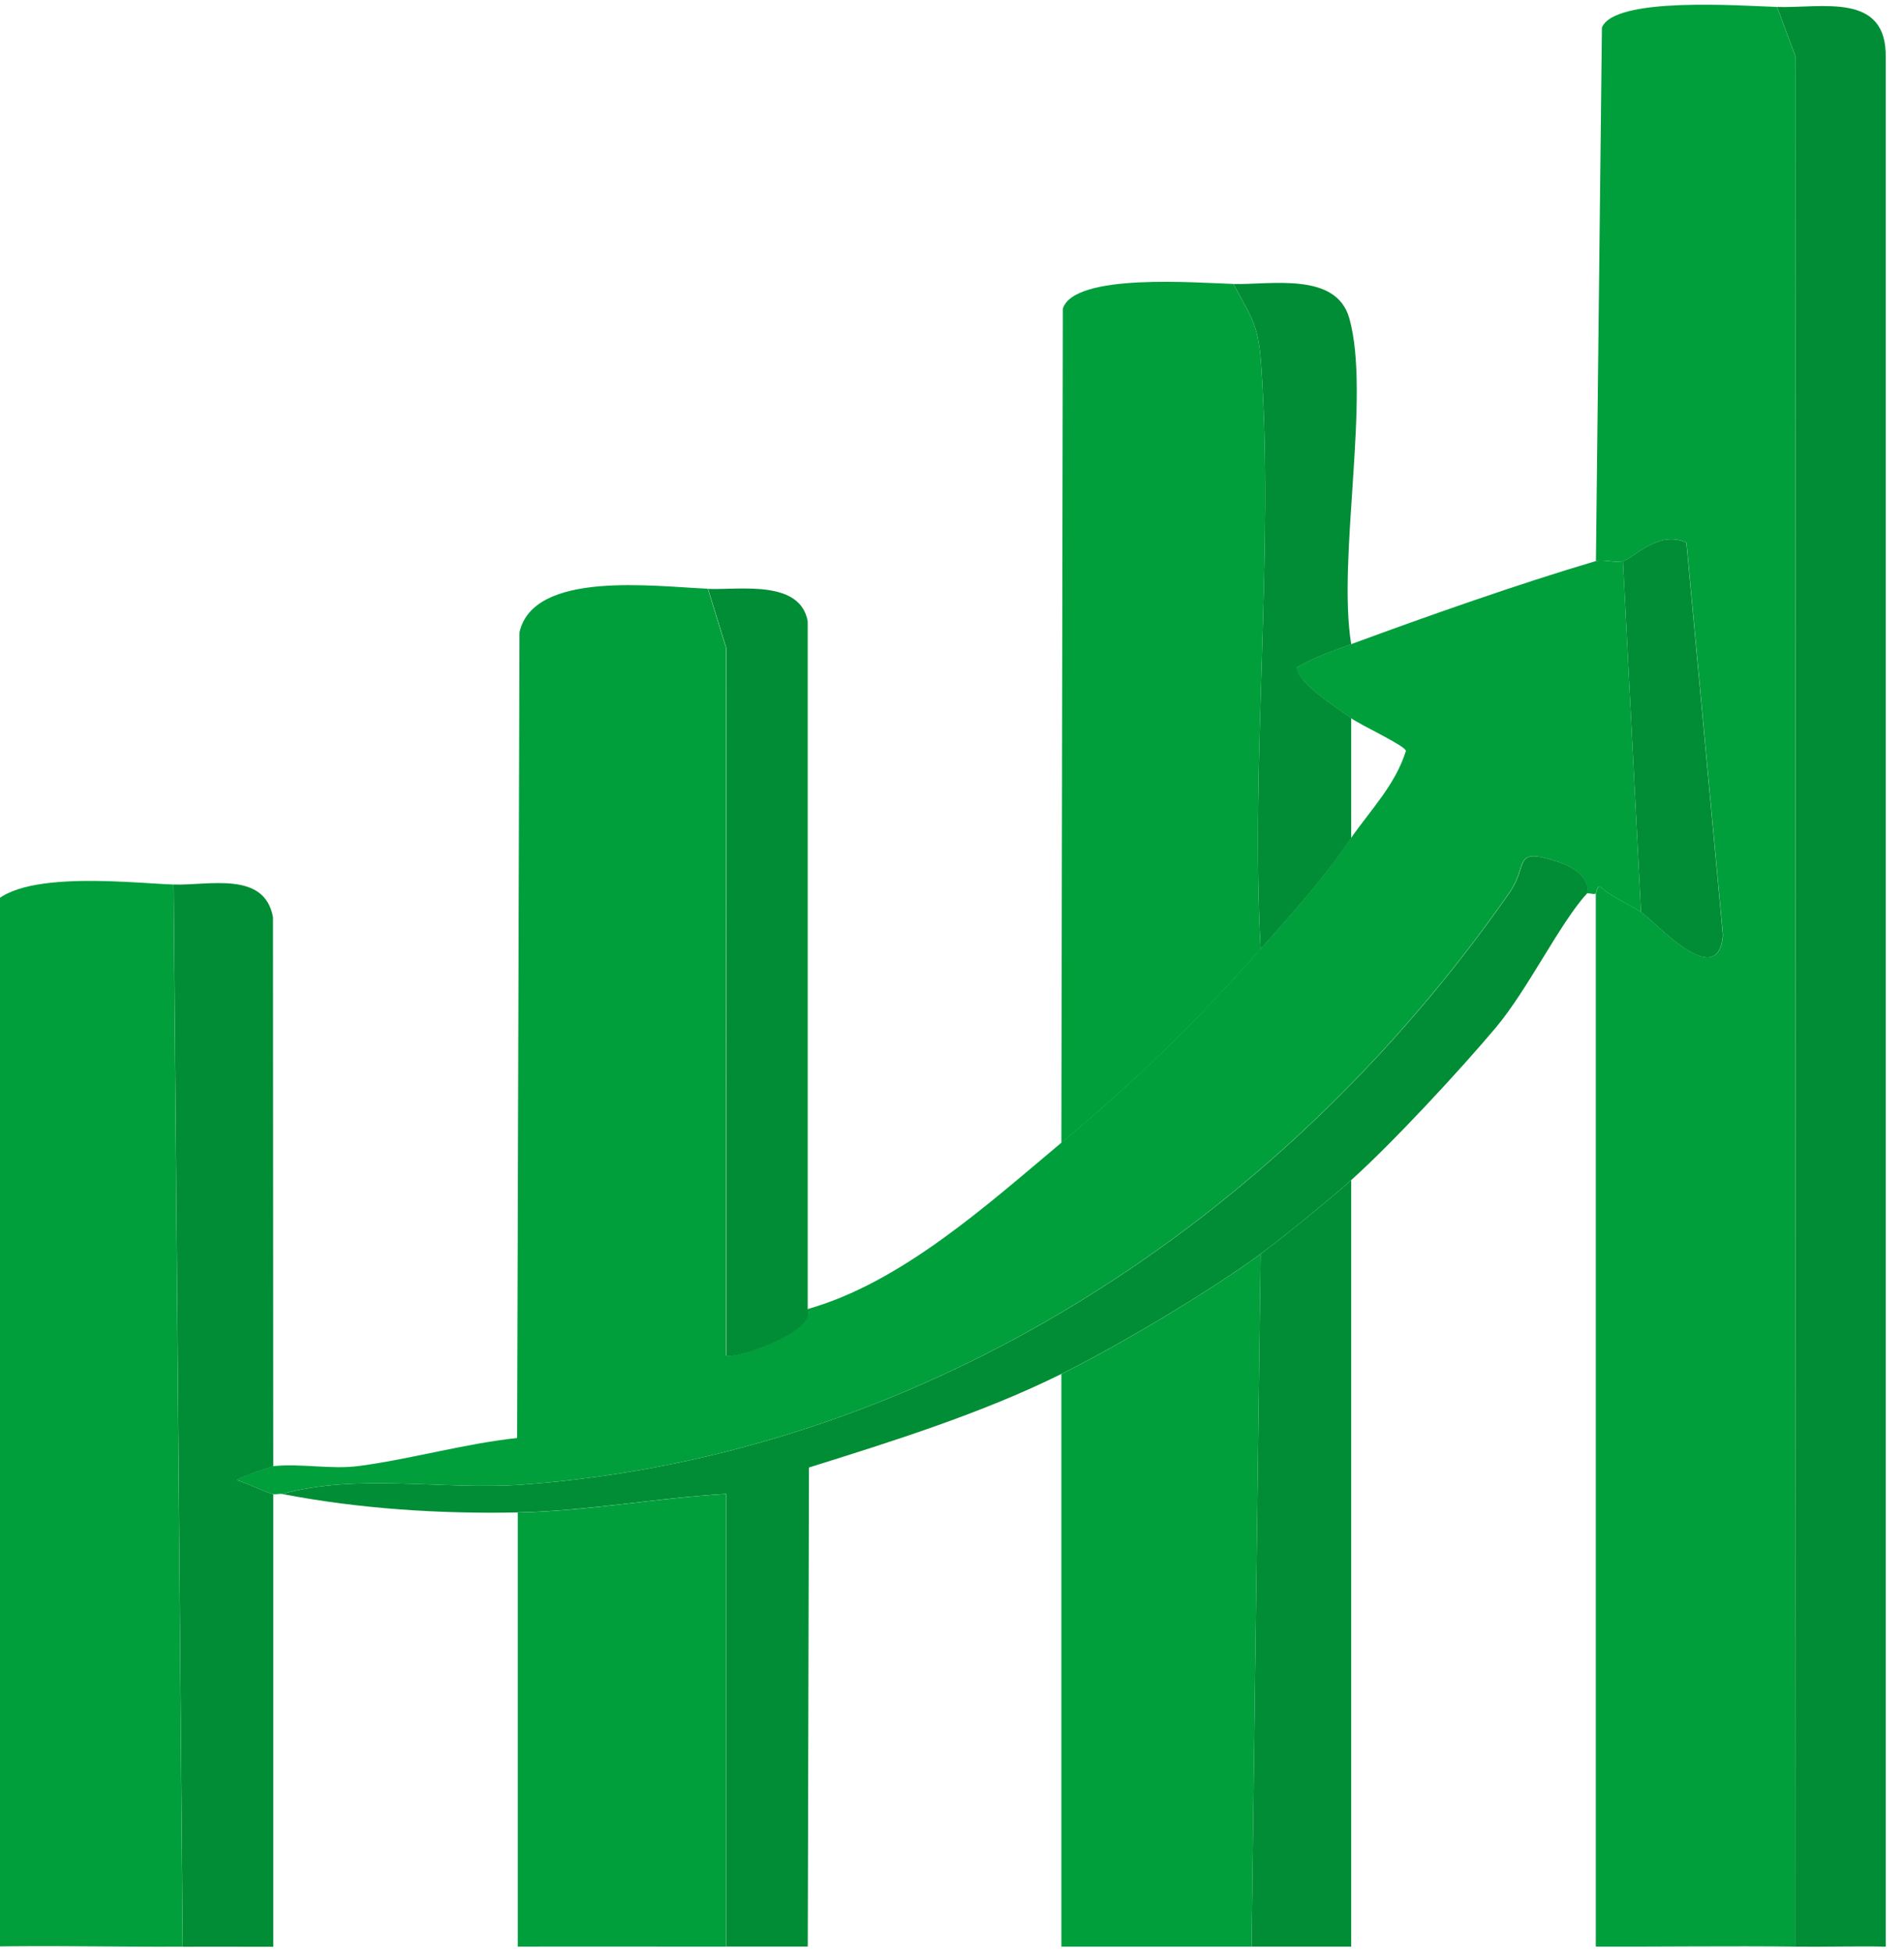 <svg xmlns="http://www.w3.org/2000/svg" xmlns:xlink="http://www.w3.org/1999/xlink" id="Layer_1" viewBox="0 0 48.041 49.244"><defs><style>.cls-1{clip-path:url(#clippath);}.cls-2{fill:none;}.cls-2,.cls-3,.cls-4{stroke-width:0px;}.cls-3{fill:#018d35;}.cls-4{fill:#009f3c;}</style><clipPath id="clippath"><rect class="cls-2" x="-.42" y=".119" width="48" height="49"></rect></clipPath></defs><g class="cls-1"><path class="cls-4" d="M40.95,14.158l.456,8.856c-.33-.217-.729-.369-1.036-.643-.08-.019-.092.171-.108.178-.071.03-.195-.035-.229,0,.117-.426-.41-.699-.699-.795-1.203-.4-.747.049-1.256.778-5.771,8.269-14.756,14.191-24.906,14.928-1.973.143-4.153-.295-6.055.236-.073-.014-.158.019-.229,0-.254-.065-.637-.271-.917-.351,0-.049.862-.344.917-.351.701-.077,1.464.089,2.168-.005,1.338-.178,2.649-.561,3.992-.706l.06-20.33c.355-1.571,3.412-1.153,4.751-1.099l.465,1.508-.007,17.833c.124.133,2.31-.575,2.056-1.164,2.361-.666,4.517-2.614,6.401-4.194,1.884-1.58,3.378-3.023,5.028-4.893.864-.977,1.508-1.676,2.285-2.796.49-.708,1.118-1.342,1.386-2.2,0-.126-1.141-.65-1.386-.83-.341-.252-1.366-.891-1.373-1.279.415-.243.921-.419,1.373-.584,1.93-.711,4.214-1.517,6.172-2.097.183-.054.495.051.685,0h.007Z"></path><path class="cls-4" d="M44.837.175l.472,1.267-.016,47.674c-1.673-.019-3.355.005-5.028,0v-26.568c.016-.007.028-.196.108-.178.307.276.706.425,1.036.643.33.217,1.939,2.034,2.065.587l-.921-9.91c-.715-.323-1.322.393-1.6.468-.19.051-.504-.054-.685,0l.151-13.464c.328-.786,3.497-.549,4.418-.519Z"></path><path class="cls-4" d="M4.379,22.315l.229,26.802c-1.673.009-3.357-.033-5.028,0l.055-25.939c.248-1.309,3.589-.9,4.744-.86v-.002Z"></path><path class="cls-3" d="M44.837.175c1.125.037,2.775-.388,2.743,1.279v47.663c-.758-.016-1.526.009-2.285,0l.016-47.674-.472-1.267h-.002Z"></path><path class="cls-4" d="M31.123,7.167c.413.783.623.984.694,1.973.339,4.783-.27,9.98-.009,14.806-1.652,1.873-3.133,3.301-5.028,4.893l.037-21.053c.3-.907,3.387-.648,4.306-.622v.002Z"></path><path class="cls-3" d="M6.895,36.997c-.055.007-.917.299-.917.351.28.08.662.285.917.351v11.421c-.761.002-1.526-.005-2.285,0l-.229-26.802c.885.028,2.292-.351,2.507.823l.007,13.859v-.002Z"></path><path class="cls-3" d="M20.38,33.036c.254.589-1.932,1.298-2.056,1.164l.007-17.833-.465-1.508c.791.03,2.321-.241,2.514.816v17.364-.002Z"></path><path class="cls-3" d="M34.093,16.255c-.454.166-.958.341-1.373.584.007.39,1.034,1.029,1.373,1.279v3.03c-.777,1.122-1.423,1.819-2.285,2.796-.261-4.825.348-10.023.009-14.806-.071-.989-.282-1.19-.694-1.973.917.026,2.59-.318,2.922.865.548,1.938-.307,6.039.048,8.225Z"></path><path class="cls-3" d="M7.122,37.696c1.902-.531,4.082-.093,6.055-.236,10.15-.739,19.134-6.658,24.906-14.927.509-.729.053-1.178,1.256-.779.289.096.816.369.699.795-.672.732-1.483,2.408-2.292,3.374-.903,1.075-2.629,2.936-3.651,3.85-.525.47-1.723,1.452-2.285,1.863-1.277.94-3.607,2.326-5.028,3.03-2.008.994-4.237,1.693-6.371,2.361l-.03,12.087h-2.058v-11.421c-1.76.101-3.486.432-5.257.468-1.966.04-4.008-.091-5.942-.465h-.002Z"></path><path class="cls-3" d="M40.95,14.158c.277-.075.885-.79,1.6-.468l.921,9.91c-.126,1.447-1.723-.36-2.065-.587l-.456-8.856Z"></path><path class="cls-4" d="M31.808,31.638l-.229,17.478c-1.597-.002-3.204.002-4.799,0v-14.448c1.423-.704,3.752-2.09,5.028-3.03Z"></path><path class="cls-4" d="M13.064,38.163c1.772-.035,3.497-.367,5.257-.468v11.421c-1.751.002-3.509-.005-5.257,0v-10.953Z"></path><path class="cls-3" d="M34.093,49.116h-2.514l.229-17.478c.562-.414,1.76-1.393,2.285-1.863v19.344-.002Z"></path></g></svg>